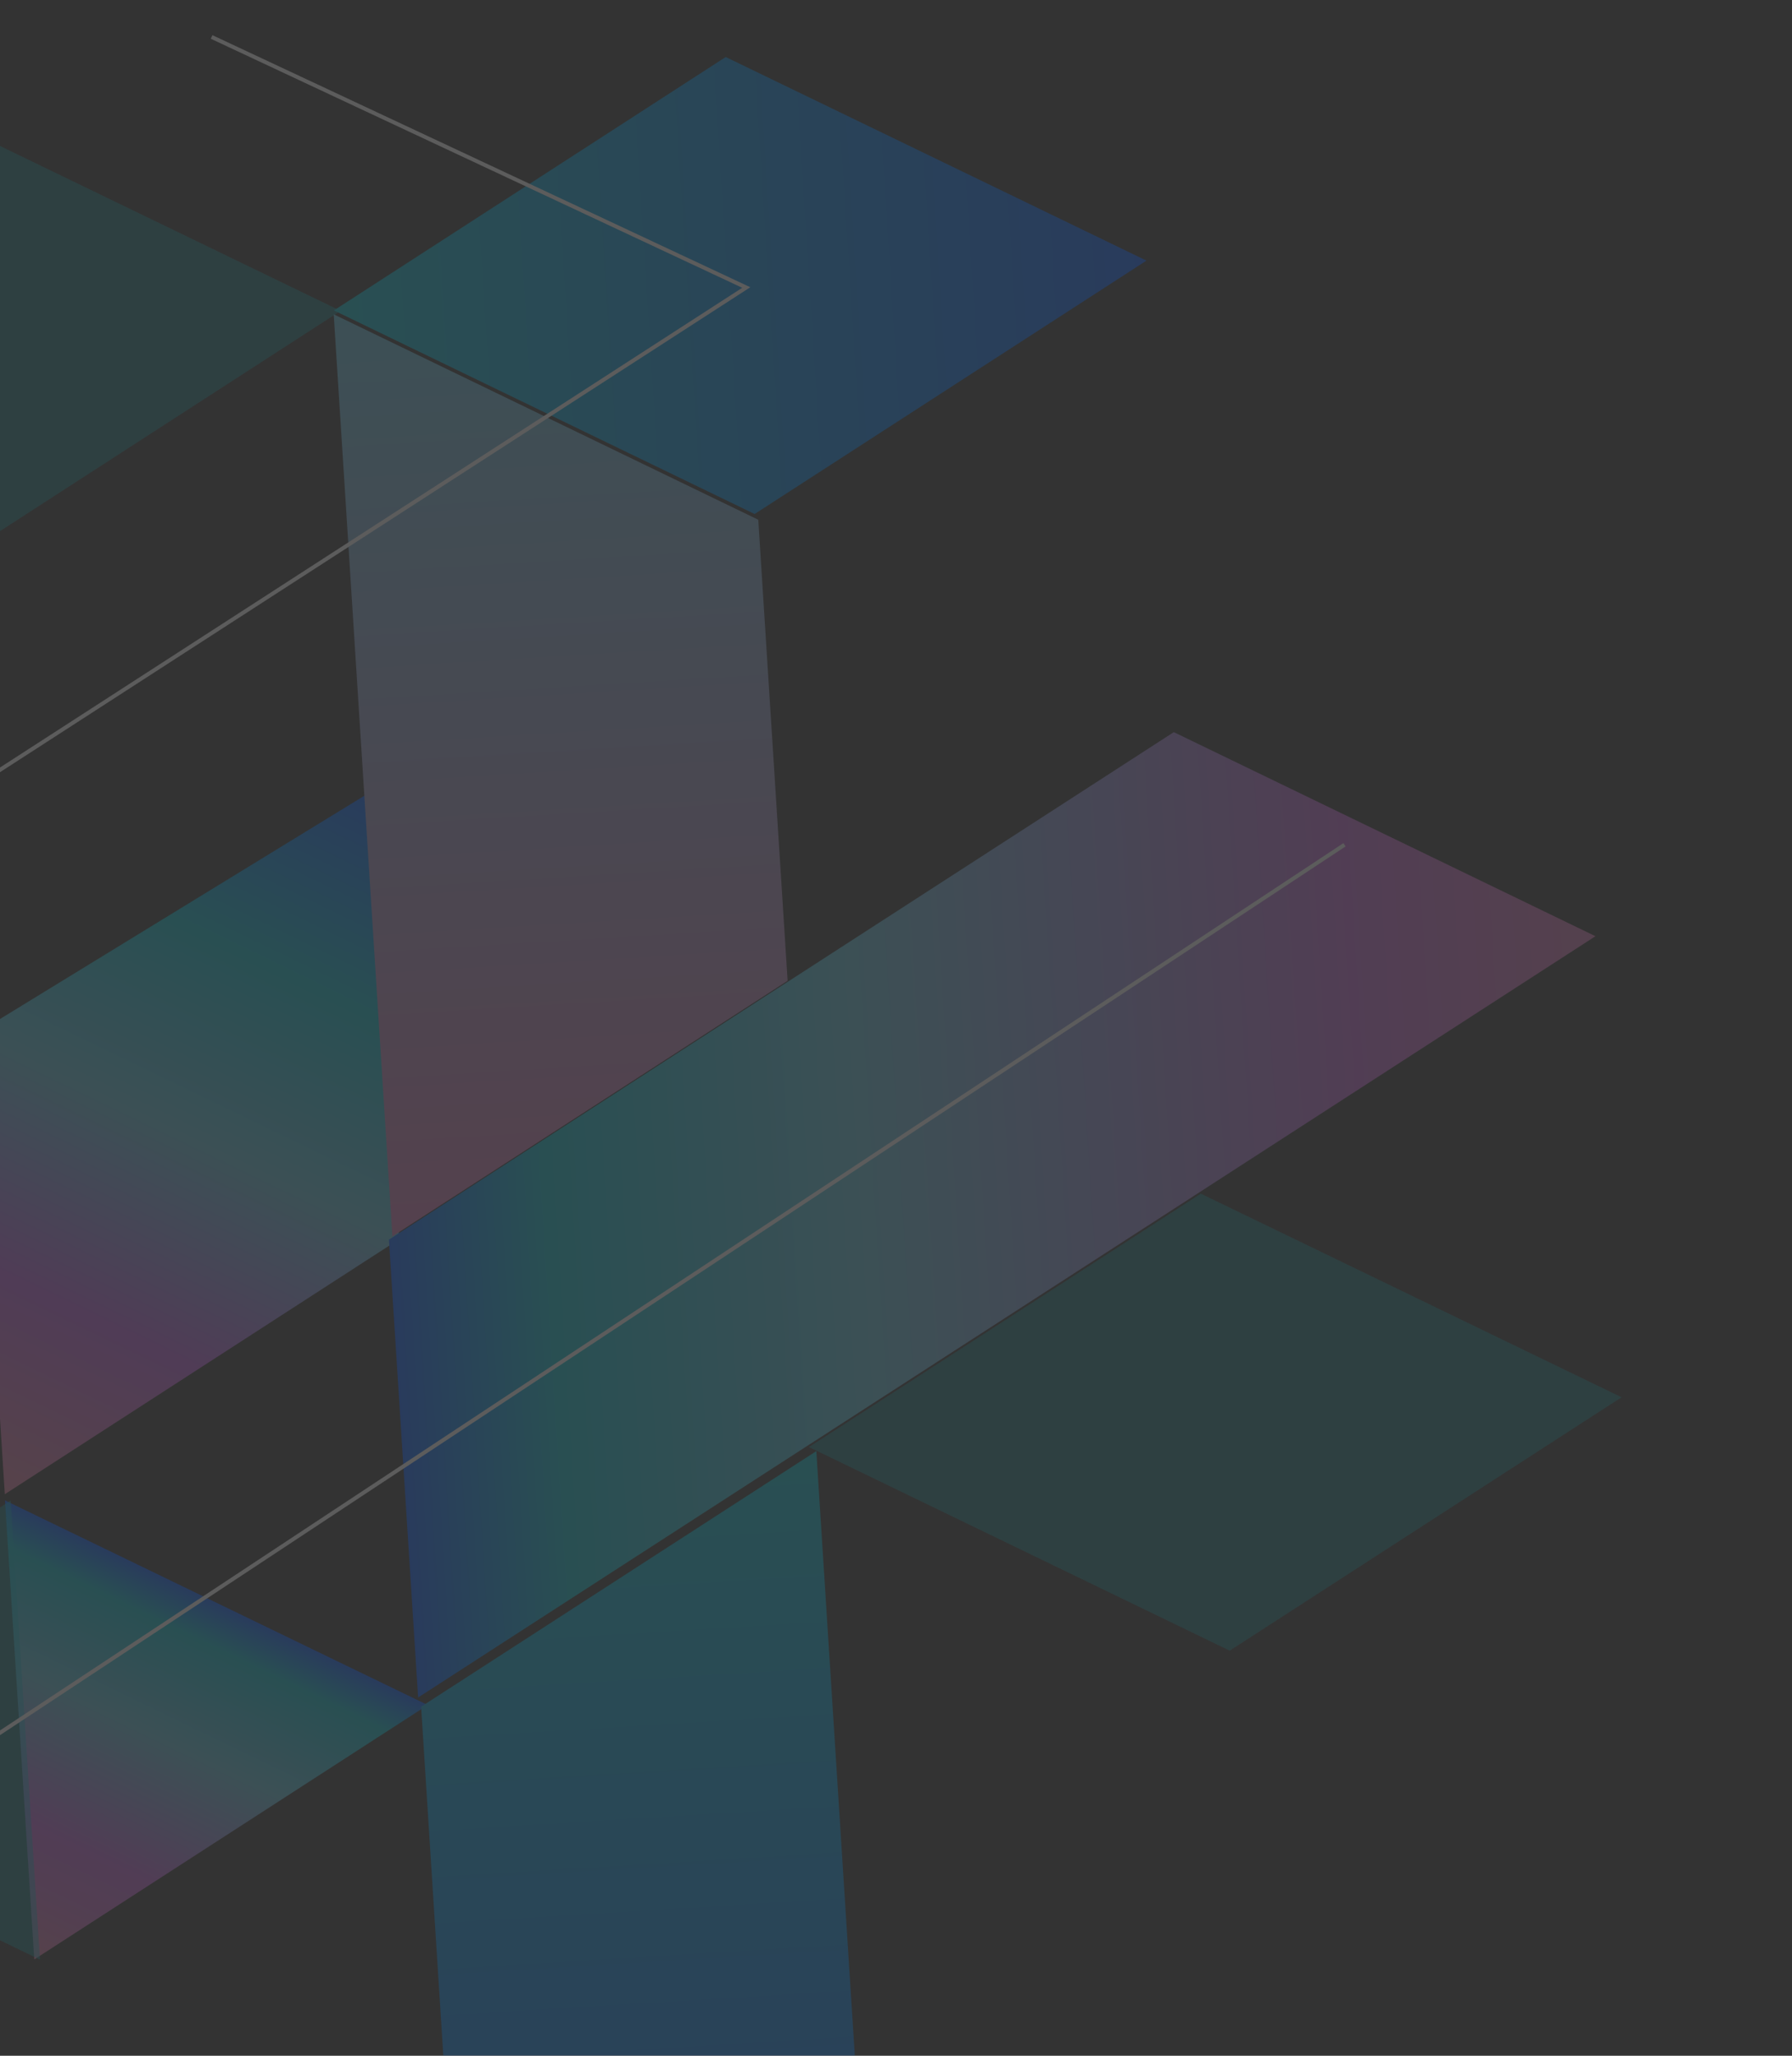 <svg width="374" height="429" viewBox="0 0 374 429" fill="none" xmlns="http://www.w3.org/2000/svg">
<rect x="0" y="0" width="374" height="429" fill="#333333" stroke="none"/>
<g opacity="0.2" clip-path="url(#clip0_376_1078)">
<g clip-path="url(#clip1_376_1078)">
<path d="M89.273 355.807L7.152 408.903L1.038 313.103L89.273 355.807Z" fill="url(#paint0_linear_376_1078)"/>
<path opacity="0.47" d="M71.093 64.871L-11.028 117.966L-17.142 22.166L71.093 64.871Z" fill="#00BFCE"/>
<path opacity="0.47" d="M-79.894 366.241L2.227 313.146L8.342 408.945L-79.894 366.241Z" fill="#00BFCE"/>
<path d="M-5.119 215.783L1.005 311.82L83.334 258.588L77.383 165.24L-5.119 215.783Z" fill="url(#paint1_linear_376_1078)"/>
<path d="M239.274 54.386L151.438 11.886L151.44 11.911L69.679 64.778L157.515 107.278L157.514 107.254L239.274 54.386Z" fill="url(#paint2_linear_376_1078)"/>
<path opacity="0.47" d="M338.432 291.587L250.596 249.086L250.598 249.111L168.835 301.978L256.672 344.479L256.67 344.453L338.432 291.587Z" fill="#00BFCE"/>
<path d="M244.979 152.785L332.979 195.372L87.263 354.242L81.169 258.699L244.979 152.785Z" fill="url(#paint3_linear_376_1078)"/>
<path d="M170.374 302.822L176.498 399.032L182.622 495.243L94.011 452.37L87.888 356.16L170.374 302.822Z" fill="url(#paint4_linear_376_1078)"/>
<path d="M81.894 258.011L75.77 161.801L69.646 65.59L158.256 108.463L164.381 204.673L81.894 258.011Z" fill="url(#paint5_linear_376_1078)"/>
<path d="M-31.631 492.171L-38.346 386.932L280.603 176.291" stroke="white" stroke-width="0.821" stroke-miterlimit="10"/>
<path d="M44.163 7.713L155.751 59.999L-7.849 165.73L-95.541 123.183L-102.329 16.664" stroke="white" stroke-width="0.821" stroke-miterlimit="10"/>
</g>
</g>
<defs>
<linearGradient id="paint0_linear_376_1078" x1="7.152" y1="408.903" x2="43.557" y2="333.682" gradientUnits="userSpaceOnUse">
<stop stop-color="#E07EAA"/>
<stop offset="0.149" stop-color="#CF6DC9"/>
<stop offset="0.303" stop-color="#C663DB"/>
<stop offset="0.626" stop-color="#60C1DE"/>
<stop offset="0.897" stop-color="#00BFCE"/>
<stop offset="1" stop-color="#005BFF"/>
</linearGradient>
<linearGradient id="paint1_linear_376_1078" x1="1.004" y1="311.82" x2="72.972" y2="163.104" gradientUnits="userSpaceOnUse">
<stop stop-color="#E381A5"/>
<stop offset="0.25" stop-color="#C25FE2"/>
<stop offset="0.5" stop-color="#60C1DE"/>
<stop offset="0.745" stop-color="#00BFCE"/>
<stop offset="1" stop-color="#005BFF"/>
</linearGradient>
<linearGradient id="paint2_linear_376_1078" x1="69.678" y1="64.766" x2="239.248" y2="53.965" gradientUnits="userSpaceOnUse">
<stop stop-color="#00BFCE"/>
<stop offset="1" stop-color="#005BFF"/>
</linearGradient>
<linearGradient id="paint3_linear_376_1078" x1="81.17" y1="258.699" x2="335.981" y2="242.446" gradientUnits="userSpaceOnUse">
<stop stop-color="#005BFF"/>
<stop offset="0.131" stop-color="#00BFCE"/>
<stop offset="0.396" stop-color="#60C1DE"/>
<stop offset="0.798" stop-color="#C866D6"/>
<stop offset="1" stop-color="#D978B6"/>
</linearGradient>
<linearGradient id="paint4_linear_376_1078" x1="139.847" y1="497.859" x2="128.077" y2="305.41" gradientUnits="userSpaceOnUse">
<stop stop-color="#005BFF"/>
<stop offset="1" stop-color="#00BFCE"/>
</linearGradient>
<linearGradient id="paint5_linear_376_1078" x1="124.668" y1="255.395" x2="112.896" y2="62.945" gradientUnits="userSpaceOnUse">
<stop stop-color="#D978B6"/>
<stop offset="1" stop-color="#60C1DE"/>
</linearGradient>
<clipPath id="clip0_376_1078">
<rect width="501.91" height="500" fill="white" transform="translate(-128 0.91)"/>
</clipPath>
<clipPath id="clip1_376_1078">
<rect width="501.91" height="500" fill="white" transform="translate(-128 0.91)"/>
</clipPath>
</defs>
</svg>
